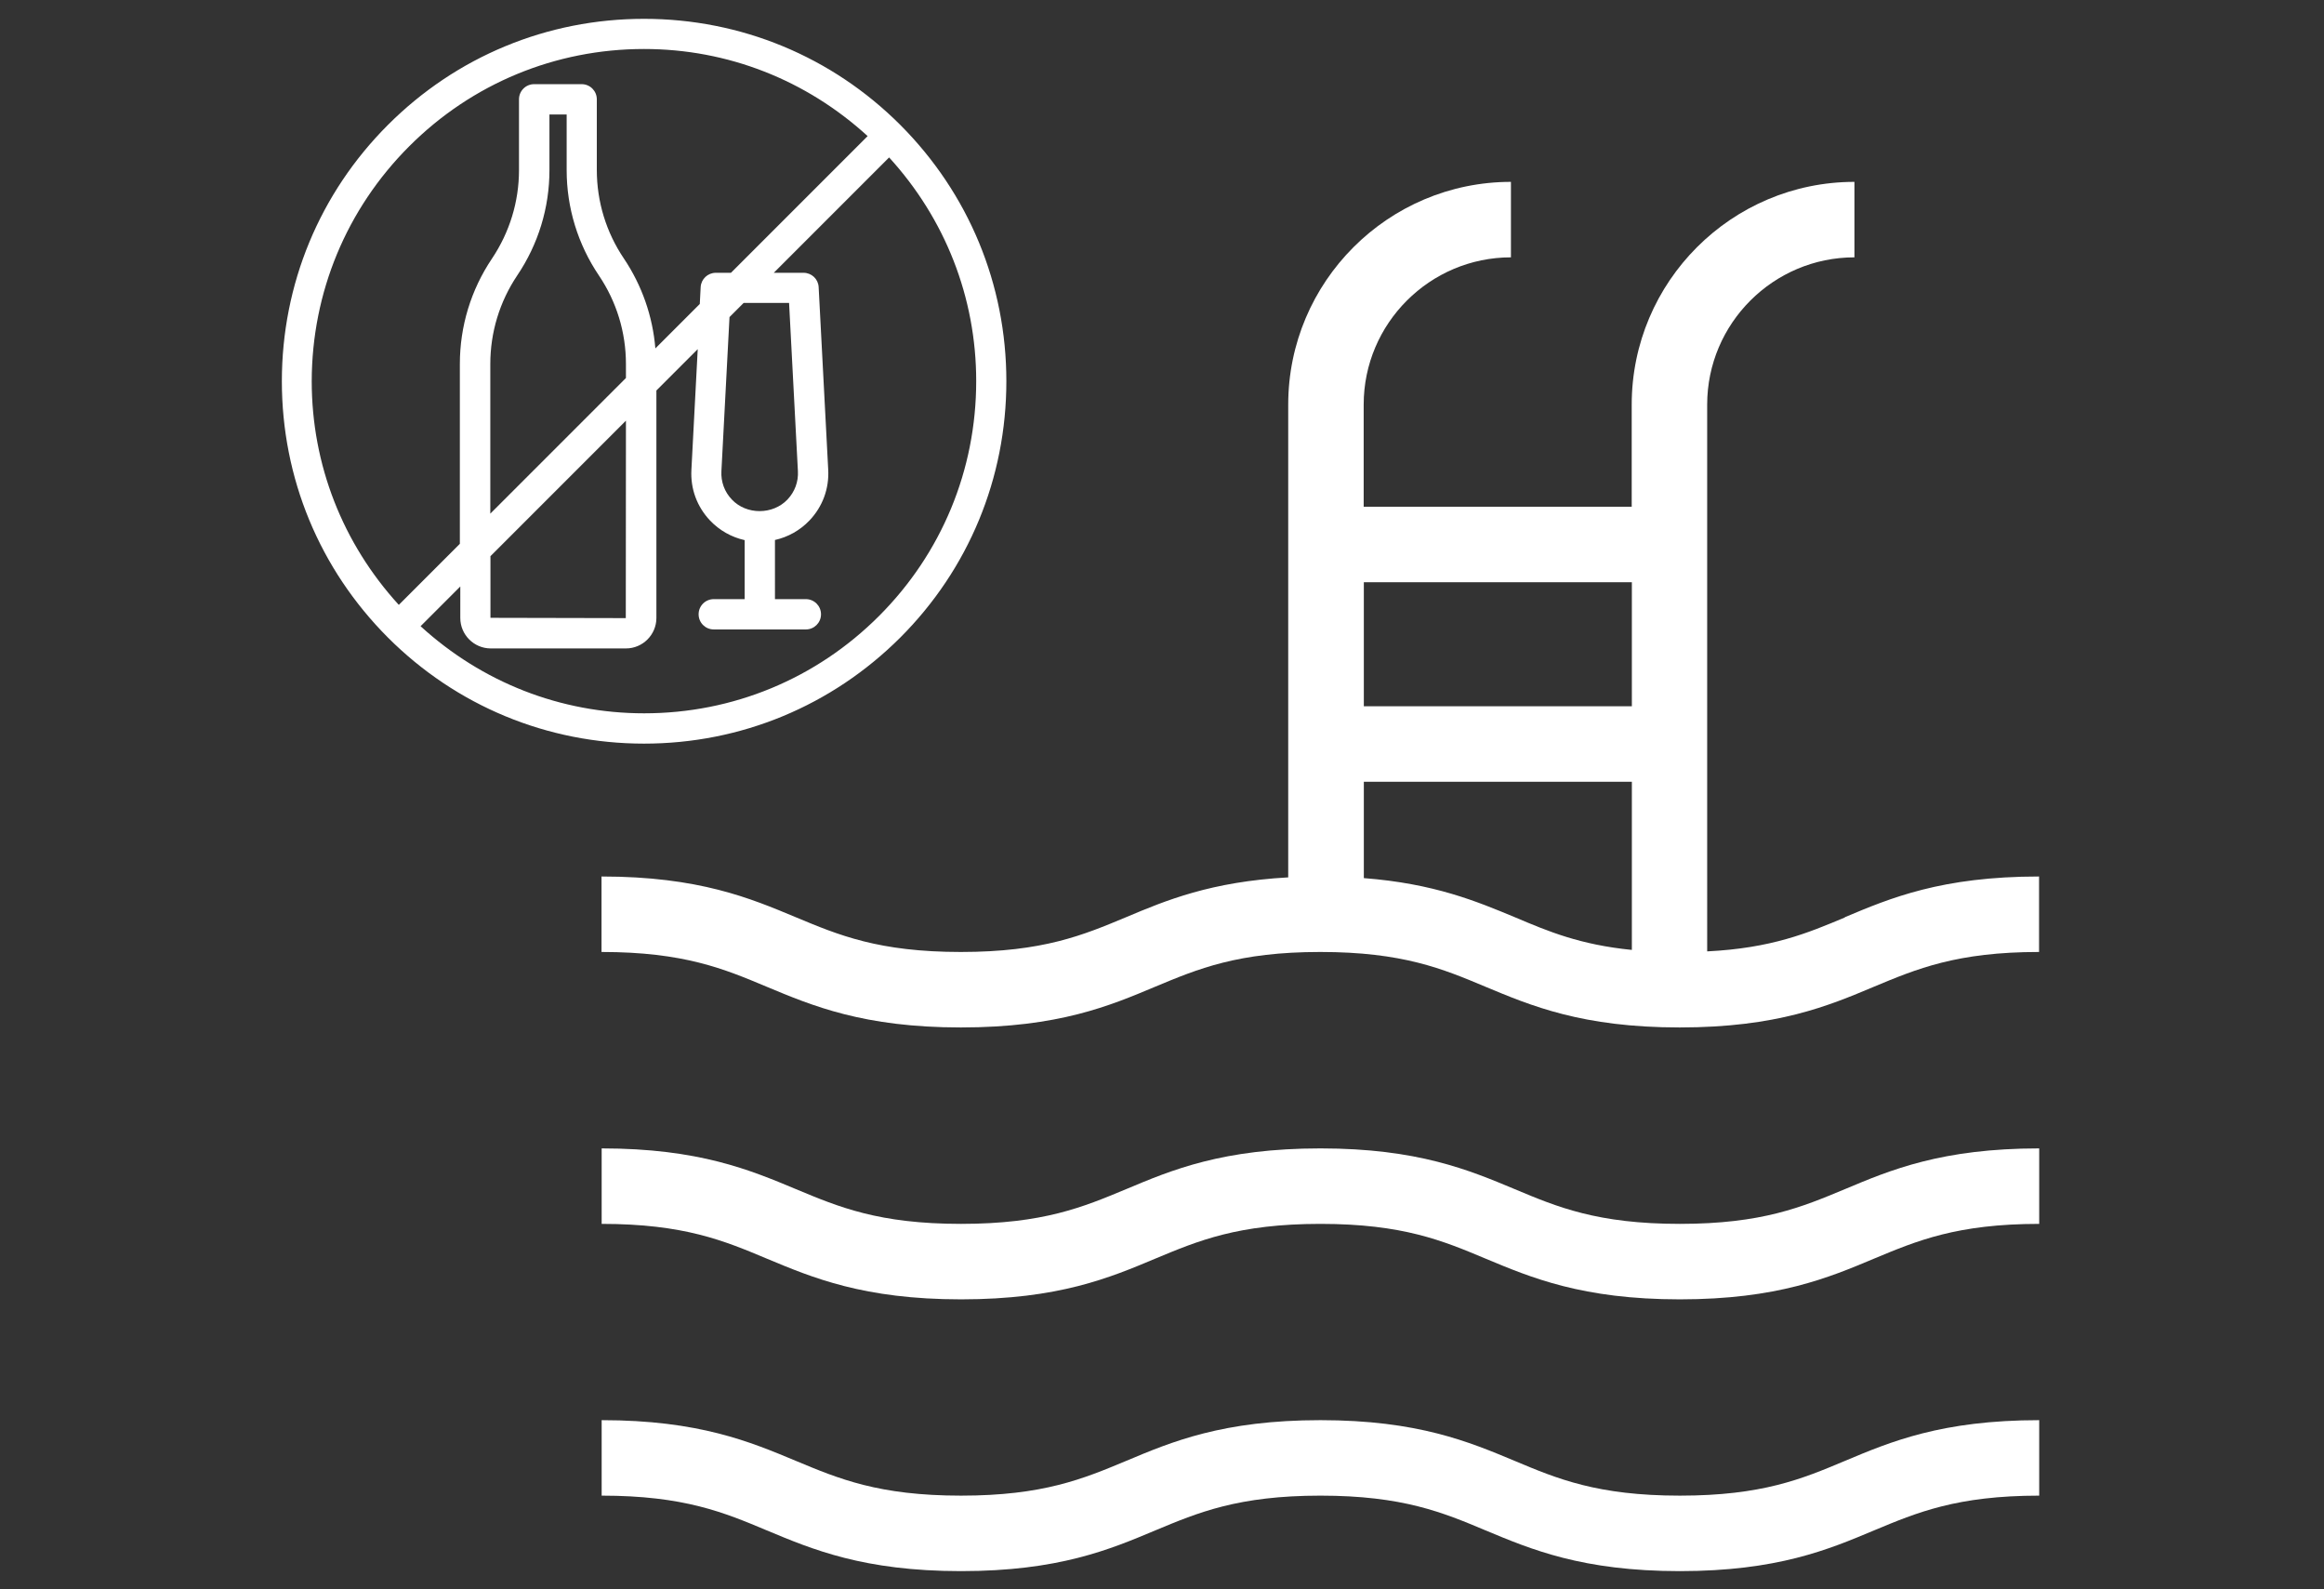 <?xml version="1.0" encoding="utf-8"?>
<!-- Generator: Adobe Illustrator 27.0.0, SVG Export Plug-In . SVG Version: 6.00 Build 0)  -->
<svg version="1.1" id="Layer_1" xmlns="http://www.w3.org/2000/svg" xmlns:xlink="http://www.w3.org/1999/xlink" x="0px" y="0px"
	 viewBox="0 0 1579.8 1080" style="enable-background:new 0 0 1579.8 1080;" xml:space="preserve">
<rect x="0" y="0" width="1579.8" height="1080" fill="#333333" stroke="none"/>
<style type="text/css">
	.st0{fill:#FFFFFF;}
</style>
<g id="pool">
	<path class="st0" d="M1141.9,1016.5c-56,0-83.4-11.5-112.2-23.6c-30.9-12.9-65.8-27.7-132.1-27.7s-101.2,14.7-132.1,27.7
		c-29,12.1-56.3,23.6-112.2,23.6c-56,0-83.2-11.5-112.2-23.6c-30.9-12.9-65.8-27.7-132.1-27.7v51.3c56,0,83.4,11.5,112.2,23.6
		c30.9,12.9,65.8,27.7,132.1,27.7s101.2-14.7,132.1-27.7c29-12.1,56.3-23.6,112.2-23.6c56,0,83.4,11.5,112.2,23.6
		c30.9,12.9,65.8,27.7,132.1,27.7s101.2-14.7,132.1-27.7c29-12.1,56.3-23.6,112.2-23.6v-51.3c-66.3,0-101.2,14.7-132.1,27.7
		C1225.1,1005.1,1197.9,1016.5,1141.9,1016.5z"/>
	<path class="st0" d="M1254.2,623.5c-25.5,10.7-49.9,20.9-93.7,23.1V275c0-55.2,45-100.1,100.1-100.1v-51.3
		c-83.5,0-151.4,67.9-151.4,151.4v69.4H927V275c0-55.2,45-100.1,100.1-100.1v-51.3c-83.5,0-151.4,67.9-151.4,151.4v321.3
		c-52.4,2.9-83.1,15.6-110.3,27.1c-29,12.1-56.3,23.6-112.2,23.6c-56,0-83.2-11.5-112.2-23.6c-30.9-12.9-65.8-27.7-132.1-27.7V647
		c56,0,83.4,11.5,112.2,23.6c30.9,12.9,65.8,27.7,132.1,27.7s101.2-14.7,132.1-27.7c29-12.1,56.3-23.6,112.2-23.6
		c56,0,83.4,11.5,112.2,23.6c30.9,12.9,65.8,27.7,132.1,27.7s101.2-14.7,132.1-27.7c29-12.1,56.3-23.6,112.2-23.6v-51.3
		c-66.3,0-101.2,14.7-132.1,27.7L1254.2,623.5z M1109.3,395.7V480H927.1v-84.3H1109.3z M927.1,596.8v-65.5h182.2v114.3
		c-35.2-3.5-56.9-12.6-79.5-22.2C1003.8,612.6,975,600.5,927.1,596.8L927.1,596.8z"/>
	<path class="st0" d="M1141.9,831.8c-56,0-83.4-11.5-112.2-23.6c-30.9-12.9-65.8-27.7-132.1-27.7s-101.2,14.7-132.1,27.7
		c-29,12.1-56.3,23.6-112.2,23.6c-56,0-83.2-11.5-112.2-23.6c-30.9-12.9-65.8-27.7-132.1-27.7v51.3c56,0,83.4,11.5,112.2,23.6
		c30.9,12.9,65.8,27.7,132.1,27.7s101.2-14.7,132.1-27.7c29-12.1,56.3-23.6,112.2-23.6c56,0,83.4,11.5,112.2,23.6
		c30.9,12.9,65.8,27.7,132.1,27.7s101.2-14.7,132.1-27.7c29-12.1,56.3-23.6,112.2-23.6v-51.3c-66.3,0-101.2,14.7-132.1,27.7
		C1225.1,820.3,1197.9,831.8,1141.9,831.8z"/>
	<path class="st0" d="M437.8,12.8c-65.8,0-127.6,25.6-174.1,72.1s-72.1,108.4-72.1,174.2s25.6,127.6,72.1,174.2
		c46.5,46.5,108.4,72.1,174.1,72.1c65.8,0,127.6-25.6,174.2-72.1c46.5-46.5,72.1-108.4,72.1-174.2S658.5,131.5,612,84.9
		C565.5,38.4,503.6,12.8,437.8,12.8z M278.2,99.4c42.6-42.6,99.3-66.1,159.6-66.1c56.9,0,110.3,21.1,152,59.2l-92.9,92.9h-10.3
		c-5.5,0-10,4.3-10.3,9.7l-0.6,11.5l-30.2,30.2c-1.8-21.8-9.1-42.8-21.4-61.1c-12-17.8-18.4-38.6-18.4-60.2v-48
		c0-5.7-4.6-10.3-10.3-10.3h-32.3c-5.7,0-10.3,4.6-10.3,10.3v48.1c0,21.5-6.4,42.3-18.4,60.2c-14.3,21.3-21.8,46-21.8,71.6v122.2
		l-41.5,41.5c-38.1-41.7-59.2-95.2-59.2-152C212,198.8,235.5,142.1,278.2,99.4z M497.5,339.5c-5-5.2-7.5-12.1-7.1-19.3l5.5-104.7
		l9.6-9.6h30.9l6,114.3c0.4,7.2-2.1,14-7.1,19.3C525.3,350,507.4,350,497.5,339.5z M333.3,378.1l92.2-92.2l-0.1,134.2l-92-0.2v-41.8
		H333.3z M333.3,349.1V247.4c0-21.5,6.3-42.3,18.3-60.2c14.3-21.2,21.9-46,21.9-71.6V77.8h11.7v37.8c0,25.6,7.6,50.4,21.9,71.6
		c12,17.8,18.4,38.6,18.4,60.2v9.5L333.3,349.1z M597.5,418.7c-42.6,42.6-99.3,66.1-159.6,66.1c-56.9,0-110.3-21.1-152-59.2l27-27
		V420c0,11.4,9.3,20.7,20.7,20.7h91.9c11.4,0,20.7-9.3,20.7-20.7V265.4l28.1-28.1l-4.3,82c-0.7,12.9,3.8,25.1,12.7,34.5
		c6.5,6.8,14.6,11.3,23.5,13.3v40.1h-21c-5.7,0-10.3,4.6-10.3,10.3c0,5.7,4.6,10.3,10.3,10.3h62.6c5.7,0,10.3-4.6,10.3-10.3
		c0-5.7-4.6-10.3-10.3-10.3h-21V367c8.9-2,17-6.5,23.5-13.3c8.9-9.4,13.4-21.6,12.7-34.5l-6.5-124.1c-0.3-5.5-4.8-9.7-10.3-9.7H526
		l78.4-78.4c38.1,41.7,59.2,95.2,59.2,152C663.6,319.4,640.1,376.1,597.5,418.7z"/>
</g>
</svg>
